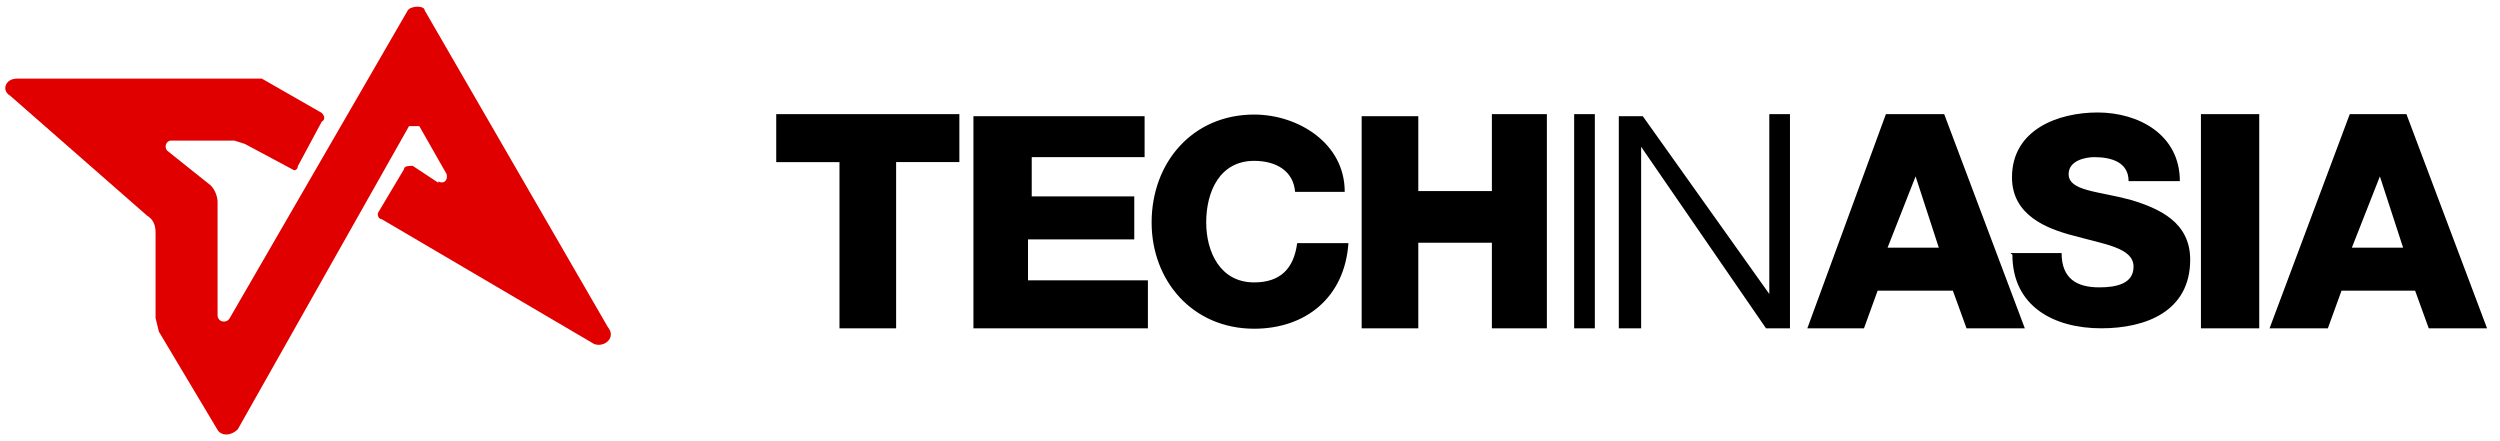 <svg xmlns="http://www.w3.org/2000/svg" width="187" height="33" fill="none"><path fill="#E10000" d="M32.758 13.55c.37.248.773 0 .65-.525l-2.042-3.588h-.773L17.79 32.106c-.526.525-1.268.525-1.546 0l-4.36-7.299-.248-1.02v-6.402c0-.65-.248-1.02-.65-1.268L.75 7.15C.1 6.778.38 5.88 1.276 5.88h18.308l4.484 2.567c.247.247.247.526 0 .65l-1.794 3.34c0 .247-.247.37-.371.247l-3.587-1.918-.773-.247H12.78c-.371 0-.526.526-.247.773l3.216 2.567c.371.37.526.897.526 1.268v8.442c0 .526.649.65.896.248L30.501.778c.247-.37 1.267-.37 1.267 0l13.7 23.69c.65.772-.247 1.545-1.02 1.267l-15.896-9.34c-.247 0-.371-.37-.247-.525l1.917-3.216c0-.248.371-.248.65-.248l1.917 1.268v-.123z"/><path fill="#000" d="m177.959 13.022 1.794 5.505h-3.835l2.165-5.505zm-8.195 11.535h4.36l1.021-2.814h5.505l1.02 2.814h4.361L180 8.537h-4.237zm-5.134 0h4.361V8.537h-4.361zm-14.102-5.505c0 3.835 3.062 5.505 6.649 5.505 3.34 0 6.649-1.268 6.649-5.133 0-2.815-2.319-3.835-4.484-4.485-2.443-.65-4.608-.65-4.608-1.917 0-1.02 1.268-1.268 1.918-1.268 1.267 0 2.566.371 2.566 1.794h3.835c0-3.464-3.062-5.134-6.154-5.134-2.938 0-6.402 1.268-6.402 4.855 0 2.815 2.567 3.835 4.608 4.36 2.32.65 4.484.898 4.484 2.32 0 1.268-1.267 1.546-2.566 1.546-1.67 0-2.815-.649-2.815-2.566h-3.834zm-7.298-6.03 1.794 5.505h-3.835l2.165-5.505zm-8.041 11.535h4.237l1.021-2.814h5.628l1.021 2.814h4.36l-6.03-16.02h-4.361zm-14.102 0h1.67V10.981l9.34 13.576h1.793V8.537h-1.546V21.99l-9.463-13.298h-1.794zm-3.34 0h1.547V8.537h-1.547zm-15.864 0h4.206v-6.401h5.504v6.401h4.113V8.537h-4.113v5.753h-5.504V8.692h-4.237v15.865zm-1.299-10.236c0-3.588-3.464-5.752-6.773-5.752-4.608 0-7.67 3.587-7.67 8.071 0 4.36 3.062 7.948 7.67 7.948 3.835 0 6.773-2.32 7.051-6.402h-3.834c-.248 1.918-1.269 2.938-3.217 2.938-2.567 0-3.587-2.319-3.587-4.484 0-2.32 1.02-4.608 3.587-4.608 1.67 0 2.938.774 3.062 2.32h3.835-.124zM72.813 24.557h13.05V20.97h-8.968v-3.062h7.948v-3.216h-7.67v-2.938h8.443V8.692H72.813zm-1.299-16.02H58.062v3.588h4.731v12.432h4.237V12.125h4.731V8.538z"/></svg>